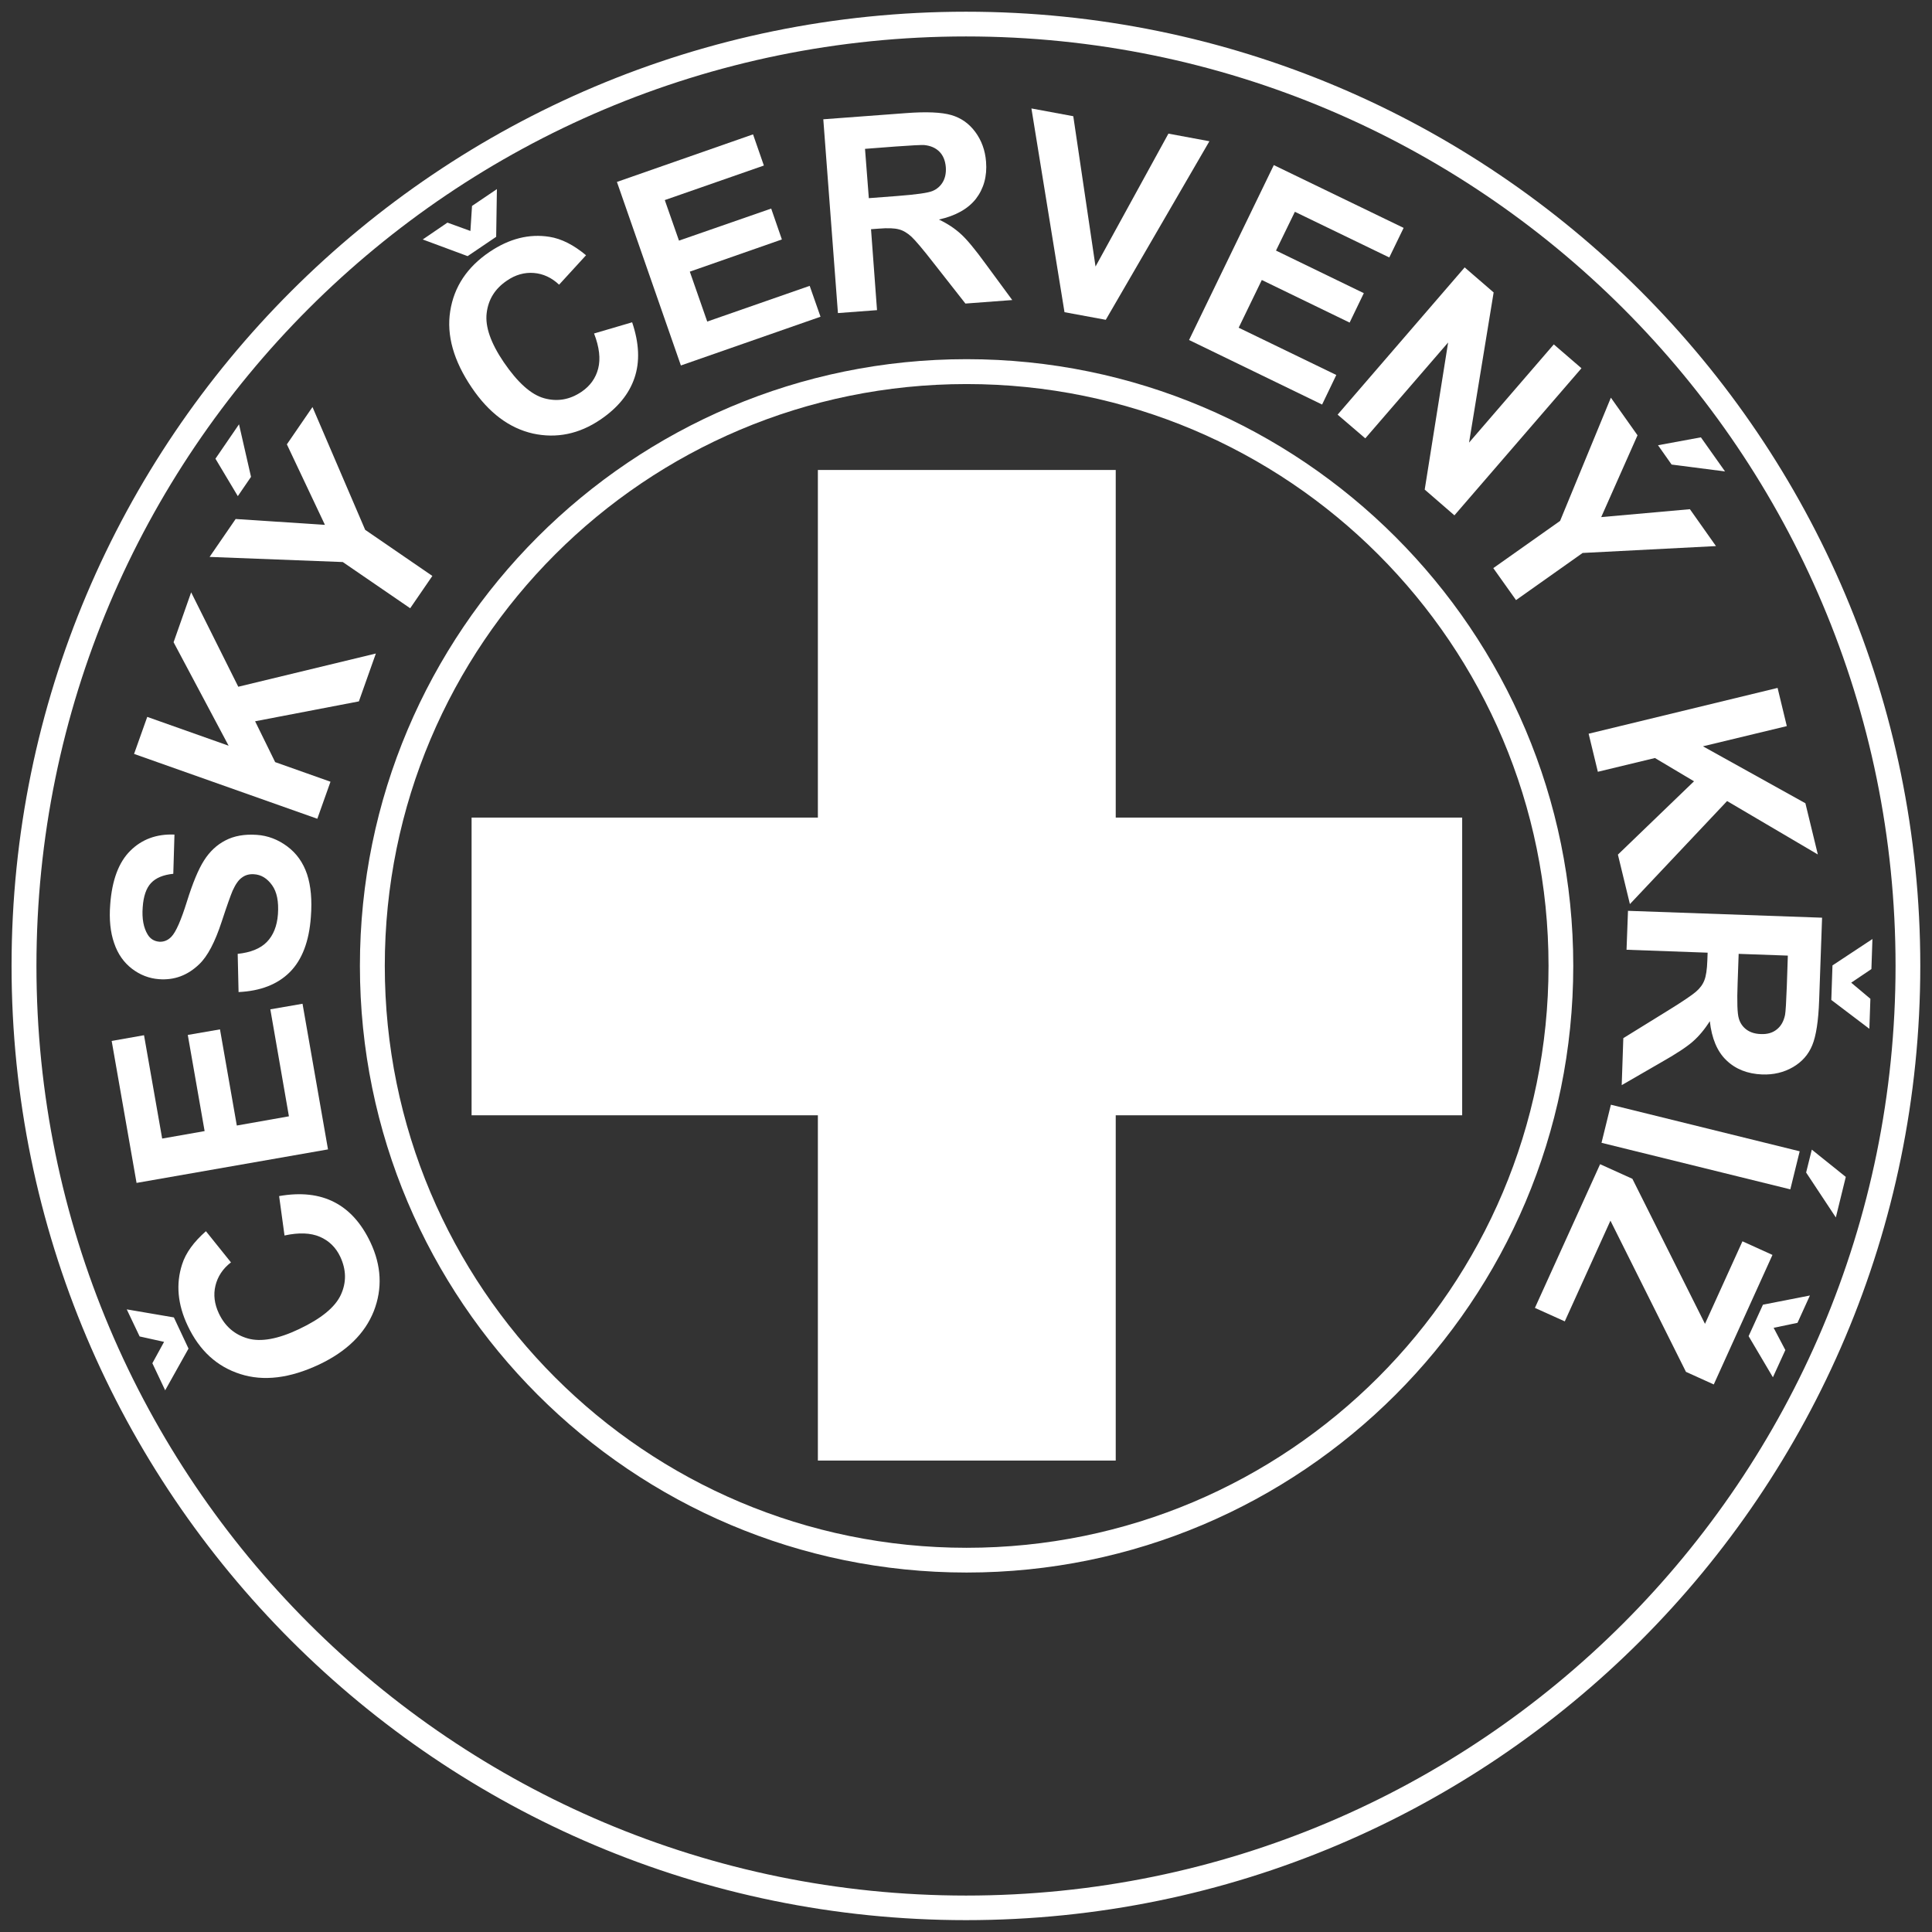 <?xml version="1.0" encoding="UTF-8"?> <svg xmlns="http://www.w3.org/2000/svg" id="Vrstva_1" width="132" height="132" version="1.1" viewBox="0 0 132 132"><rect x="0" y="0" width="132" height="132" fill="#333333" stroke="none"/><defs><style> .st0 { fill: #fff; } </style></defs><path class="st0" d="M19.44,84.42l-.37-2.7c1.48-.26,2.74-.12,3.78.42,1.03.53,1.85,1.45,2.46,2.74.75,1.59.83,3.16.23,4.7-.61,1.54-1.86,2.76-3.74,3.65-2,.94-3.79,1.16-5.38.65-1.6-.51-2.79-1.6-3.59-3.29-.7-1.47-.82-2.87-.39-4.2.25-.79.8-1.54,1.63-2.27l1.71,2.13c-.56.43-.91.97-1.06,1.59-.15.62-.07,1.25.23,1.89.42.89,1.08,1.46,1.99,1.72.89.25,2.06.04,3.49-.64,1.52-.72,2.47-1.5,2.86-2.35.39-.85.37-1.71-.04-2.59-.3-.64-.77-1.1-1.4-1.37-.63-.27-1.43-.3-2.4-.09M11.29,95l-.88-1.86.8-1.46-1.67-.37-.88-1.85,3.22.55,1,2.13-1.6,2.86Z"></path><polygon class="st0" points="22.41 78.53 9.33 80.82 7.63 71.12 9.84 70.73 11.08 77.79 13.98 77.28 12.83 70.71 15.03 70.33 16.18 76.9 19.74 76.27 18.47 68.96 20.67 68.58 22.41 78.53"></polygon><path class="st0" d="M16.3,67.79l-.06-2.62c.88-.09,1.55-.36,1.99-.81.44-.45.7-1.08.76-1.9.06-.86-.07-1.52-.4-1.98-.34-.47-.74-.72-1.24-.75-.31-.02-.58.05-.81.22-.24.16-.45.47-.65.91-.13.31-.38,1-.74,2.1-.46,1.41-.97,2.38-1.54,2.92-.79.76-1.7,1.1-2.75,1.02-.67-.05-1.29-.29-1.84-.71-.56-.43-.97-1.01-1.22-1.75-.26-.74-.35-1.63-.27-2.64.12-1.66.58-2.89,1.37-3.67.79-.79,1.8-1.16,3.02-1.11l-.08,2.68c-.69.07-1.19.28-1.52.63-.33.35-.52.91-.57,1.66-.06.78.06,1.4.34,1.86.18.3.45.46.79.49.31.02.59-.09.83-.34.31-.32.66-1.12,1.06-2.4.4-1.28.79-2.22,1.17-2.81.38-.6.86-1.06,1.46-1.37.59-.31,1.31-.44,2.15-.38.75.05,1.45.32,2.08.79.63.47,1.08,1.1,1.35,1.9.26.79.35,1.76.26,2.92-.12,1.67-.6,2.93-1.44,3.77-.84.84-2.01,1.29-3.5,1.36"></path><polygon class="st0" points="21.68 55.94 9.16 51.51 10.06 48.98 15.62 50.95 11.86 43.88 13.06 40.47 16.28 46.92 25.68 44.65 24.52 47.92 17.43 49.28 18.8 52.07 22.58 53.41 21.68 55.94"></polygon><path class="st0" d="M28.03,41.56l-4.61-3.16-9.1-.35,1.78-2.59,6.1.4-2.6-5.5,1.75-2.55,3.6,8.39,4.59,3.15-1.51,2.2ZM16.25,33.9l-1.53-2.56,1.61-2.35.82,3.59-.91,1.33Z"></path><path class="st0" d="M40.57,22.79l2.62-.77c.48,1.42.54,2.69.16,3.8-.37,1.1-1.15,2.05-2.33,2.85-1.46.99-3,1.3-4.61.95-1.62-.37-3.01-1.41-4.18-3.14-1.24-1.83-1.73-3.57-1.47-5.22.26-1.66,1.15-3.01,2.69-4.05,1.35-.91,2.71-1.25,4.09-1.03.82.13,1.65.55,2.5,1.26l-1.84,2.01c-.51-.48-1.09-.75-1.73-.8-.63-.05-1.25.12-1.83.52-.82.55-1.28,1.29-1.39,2.23-.11.92.28,2.04,1.17,3.35.95,1.39,1.86,2.21,2.76,2.46.9.25,1.75.1,2.55-.44.59-.4.97-.93,1.14-1.59.17-.66.08-1.46-.28-2.39M28.87,16.37l1.7-1.16,1.57.57.11-1.71,1.7-1.15-.05,3.26-1.95,1.32-3.07-1.14Z"></path><polygon class="st0" points="46.52 24.97 42.15 12.43 51.45 9.18 52.19 11.31 45.42 13.67 46.39 16.44 52.69 14.25 53.42 16.36 47.13 18.56 48.32 21.97 55.32 19.53 56.06 21.64 46.52 24.97"></polygon><path class="st0" d="M57.25,21.39l-1-13.24,5.63-.42c1.42-.11,2.45-.06,3.11.13.66.19,1.21.57,1.64,1.15.43.58.68,1.26.74,2.04.08.99-.16,1.84-.69,2.53-.54.69-1.38,1.16-2.53,1.42.61.29,1.11.63,1.51,1,.41.37.97,1.05,1.69,2.04l1.81,2.46-3.2.24-2.15-2.74c-.76-.98-1.28-1.59-1.55-1.84-.28-.25-.56-.42-.85-.49-.29-.08-.74-.1-1.36-.05l-.54.04.41,5.53-2.67.2ZM59.35,13.54l1.97-.15c1.29-.1,2.08-.21,2.39-.34.31-.13.55-.34.71-.62.16-.28.23-.62.2-1.02-.04-.44-.18-.79-.44-1.05-.26-.26-.61-.41-1.04-.45-.22-.01-.87.02-1.95.1l-2.09.16.26,3.36Z"></path><polygon class="st0" points="72.73 21.33 70.47 7.41 73.33 7.94 74.85 18.21 79.83 9.13 82.63 9.65 75.55 21.85 72.73 21.33"></polygon><polygon class="st0" points="81.24 23.23 87.03 11.28 95.9 15.57 94.92 17.59 88.47 14.47 87.18 17.12 93.18 20.03 92.21 22.04 86.21 19.13 84.63 22.39 91.3 25.62 90.33 27.64 81.24 23.23"></polygon><polygon class="st0" points="91.39 28.33 100.07 18.27 102.05 19.98 100.37 30.24 106.16 23.53 108.05 25.16 99.37 35.21 97.34 33.45 98.94 23.4 93.28 29.95 91.39 28.33"></polygon><path class="st0" d="M102.02,38.82l4.57-3.23,3.47-8.42,1.82,2.57-2.48,5.59,6.06-.54,1.78,2.52-9.11.47-4.55,3.22-1.55-2.18ZM113.28,30.42l2.93-.54,1.65,2.33-3.65-.47-.93-1.32Z"></path><polygon class="st0" points="108.54 50.13 121.45 47 122.08 49.61 116.35 50.99 123.35 54.88 124.2 58.38 118 54.73 111.36 61.77 110.54 58.39 115.74 53.38 113.07 51.79 109.17 52.73 108.54 50.13"></polygon><path class="st0" d="M111.22,62.23l13.27.47-.2,5.64c-.05,1.42-.21,2.44-.47,3.07-.26.64-.7,1.14-1.32,1.5-.62.36-1.33.53-2.11.5-.99-.04-1.81-.36-2.44-.97-.63-.6-1-1.5-1.13-2.67-.36.57-.75,1.03-1.16,1.39-.42.37-1.15.85-2.21,1.45l-2.65,1.53.11-3.21,2.96-1.83c1.06-.65,1.72-1.1,2-1.34.28-.24.47-.5.58-.79.11-.28.18-.73.2-1.34l.02-.54-5.54-.2.1-2.68ZM118.79,65.18l-.07,1.98c-.05,1.29-.02,2.09.08,2.42.09.32.27.58.53.77.26.19.59.29.98.3.45.02.81-.09,1.09-.32.29-.23.47-.56.56-.99.04-.22.08-.87.12-1.96l.07-2.09-3.37-.12ZM127.93,64.16l-.07,2.05-1.38.93,1.31,1.1-.07,2.05-2.6-1.97.08-2.36,2.74-1.81Z"></path><path class="st0" d="M110.07,75.48l12.89,3.18-.64,2.6-12.9-3.18.64-2.6ZM123.78,78.54l2.33,1.87-.68,2.77-2.03-3.07.39-1.57Z"></path><path class="st0" d="M109.32,79.54l2.21,1,4.96,9.91,2.56-5.64,2.05.93-4.01,8.85-1.9-.86-5.16-10.33-3.12,6.88-2.04-.92,4.46-9.83ZM123.66,88.51l-.85,1.87-1.63.34.8,1.52-.85,1.86-1.66-2.81.98-2.15,3.22-.63Z"></path><path class="st0" d="M66,.8C30,.8.79,29.99.79,65.99s29.21,65.2,65.21,65.2,65.2-29.2,65.2-65.2S102,.8,66,.8M66,2.49c35.08,0,63.51,28.41,63.51,63.5s-28.43,63.52-63.51,63.52S2.49,101.08,2.49,65.99,30.92,2.49,66,2.49"></path><polyline class="st0" points="55.88 32.11 55.88 55.86 32.22 55.86 32.22 76.2 55.88 76.2 55.88 99.79 76.23 99.79 76.23 76.2 99.9 76.2 99.9 55.86 76.23 55.86 76.23 32.11"></polyline><path class="st0" d="M66.04,24.54c-22.88,0-41.45,18.57-41.45,41.45s18.57,41.45,41.45,41.45,41.45-18.57,41.45-41.45-18.57-41.45-41.45-41.45M66.04,26.24c21.97,0,39.76,17.78,39.76,39.75s-17.79,39.76-39.76,39.76-39.75-17.79-39.75-39.76,17.79-39.75,39.75-39.75"></path></svg> 